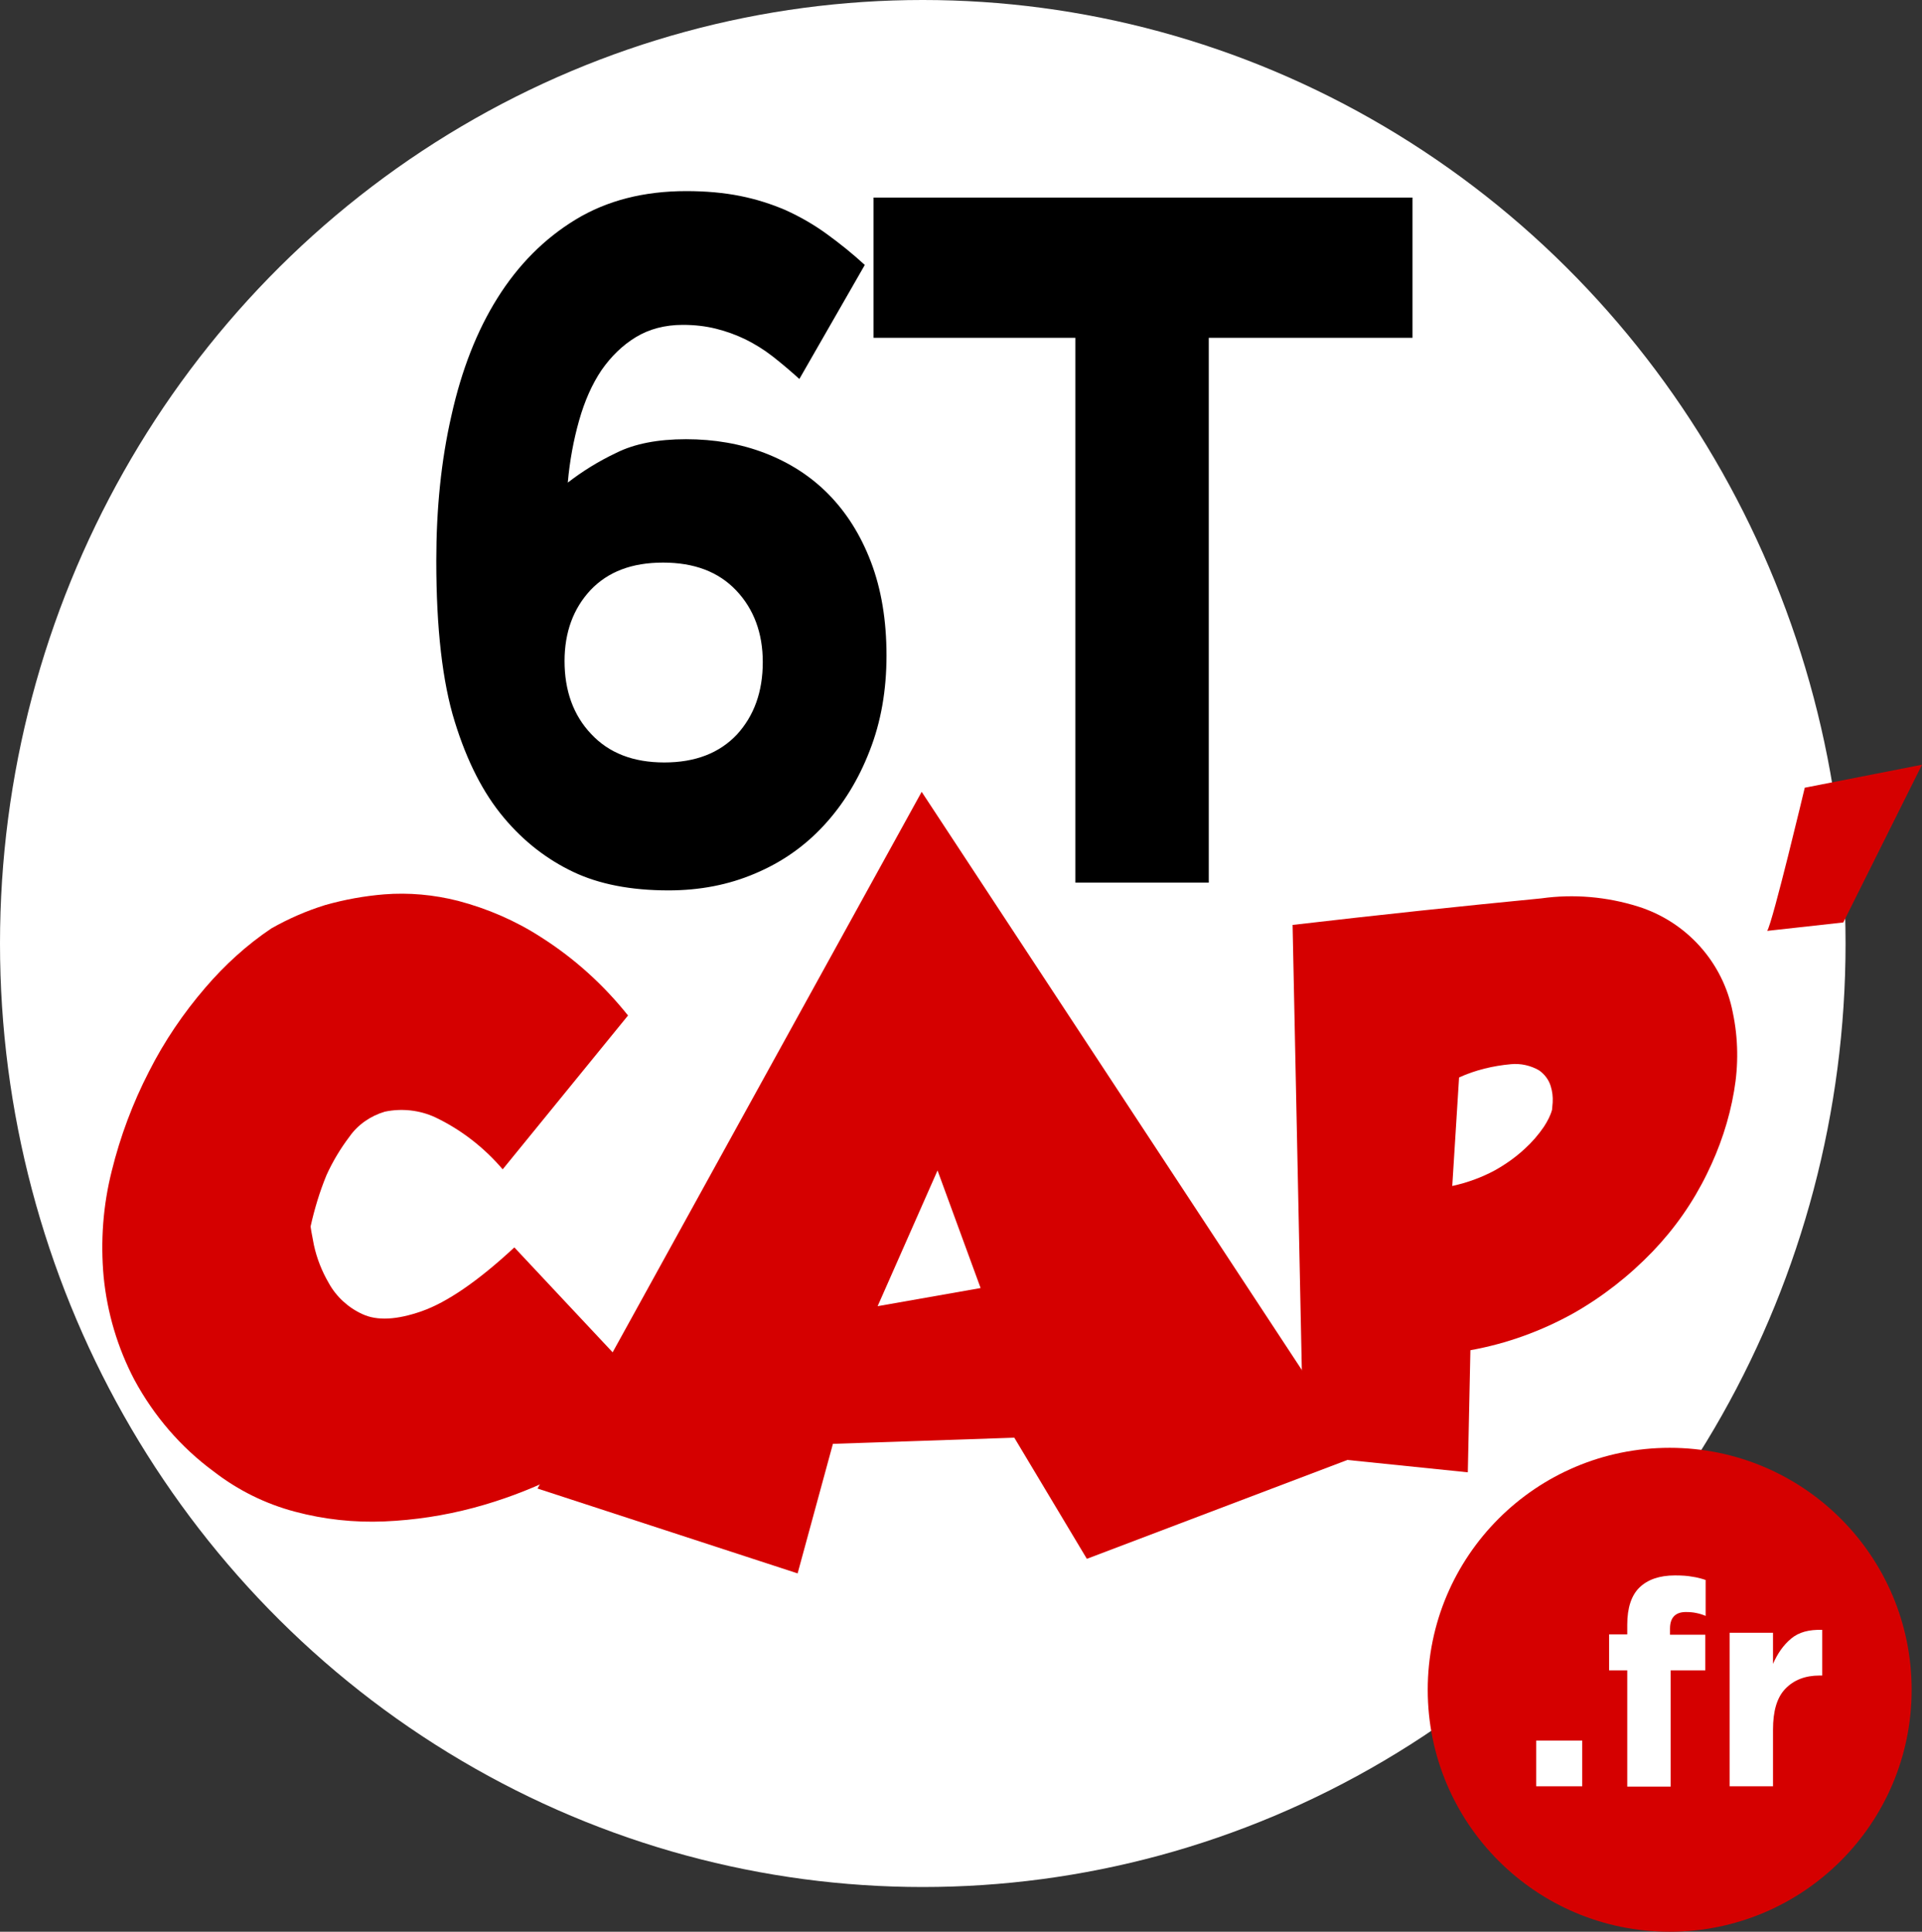 <?xml version="1.0" encoding="utf-8"?>
<!-- Generator: Adobe Illustrator 27.5.0, SVG Export Plug-In . SVG Version: 6.00 Build 0)  -->
<svg version="1.1" id="Calque_21" xmlns="http://www.w3.org/2000/svg" xmlns:xlink="http://www.w3.org/1999/xlink" x="0px" y="0px"
	 viewBox="0 0 593.4 596.4" style="enable-background:new 0 0 593.4 596.4;" xml:space="preserve">
<rect x="0" y="0" width="593.4" height="596.4" fill="#333333" stroke="none"/>
<style type="text/css">
	.st0{fill:#FFFFFF;}
	.st1{fill:#D50000;}
</style>
<ellipse class="st0" cx="284.9" cy="291.3" rx="284.9" ry="291.3"/>
<g id="logo_tech_cap_00000070117172893980334750000012241273233313630081_" transform="translate(-67 -25)">
	<g id="Groupe_301_00000102524307925657882830000001202929014850366642_" transform="translate(-969.343 -226.528)">
		<g id="Groupe_305_00000035495617789083259220000000728524033864419517_">
			<g id="Groupe_304_00000111885178309863937620000016164713348096235152_" transform="translate(1143.718 298.689)">
				<path id="Tracé_591_00000093866136973058288640000015850970553133572783_" class="st1" d="M398.3,232.7
					c15,4.7,26.3,17.2,29.3,32.7c1.7,8,1.8,16.3,0.4,24.3c-1.5,8.9-4.4,17.5-8.4,25.6c-4.3,8.8-9.9,16.8-16.7,23.9
					c-7.2,7.5-15.5,14-24.5,19.1c-9.9,5.5-20.6,9.4-31.8,11.4l-0.8,37.7l-50.7-5.2l-3.4-163.8c26.6-3.1,52.1-5.8,76.8-8.2
					C378.5,228.8,388.7,229.7,398.3,232.7z M371.8,295.5c0-0.1,0.1-0.9,0.2-2.3c0.1-1.7-0.1-3.4-0.6-5c-0.6-2-1.9-3.7-3.6-4.9
					c-2.6-1.5-5.7-2.2-8.7-1.9c-5.5,0.5-11,1.8-16,4.1L341,319c4.6-1,9-2.6,13.1-4.8c3.4-1.9,6.5-4.1,9.3-6.7c2.2-2,4.2-4.3,5.9-6.8
					C370.4,299,371.3,297.3,371.8,295.5L371.8,295.5z"/>
			</g>
		</g>
		<g id="Groupe_309_00000178183623883972162450000003445281935065200543_" transform="translate(-2.001)">
			<g id="Groupe_308_00000049911816205003228840000010151585628440436361_" transform="translate(1038.344 298.451)">
				<path id="Tracé_593_00000104701575220956356070000011073467731283502210_" class="st1" d="M193.9,266.6l-38.7,47.5
					c-5.8-6.8-12.9-12.3-20.9-16.1c-4.8-2.2-10.3-2.8-15.5-1.7c-4.4,1.3-8.3,4-10.9,7.7c-2.8,3.7-5.2,7.7-7.1,11.9
					c-2.1,5.1-3.7,10.4-4.9,15.8c0,0.3,0.3,2.2,1,5.7c0.9,4.2,2.5,8.2,4.6,11.8c2.3,4.2,6,7.6,10.4,9.6c4.5,2.1,10.6,1.8,18.3-0.9
					s17.3-9.2,28.6-19.7l43.1,46c-2.9,5.1-6.8,9.5-11.5,13c-6,4.8-12.5,8.8-19.4,12.2c-7.9,3.8-16.2,6.9-24.8,9.2
					c-9,2.4-18.2,3.8-27.5,4.2c-9.3,0.4-18.6-0.6-27.6-3c-9.1-2.4-17.6-6.6-25.1-12.4c-10.2-7.5-18.5-17.2-24.5-28.3
					c-5.2-9.9-8.4-20.7-9.5-31.8c-1-11-0.2-22,2.5-32.7c2.6-10.6,6.5-21,11.5-30.7c4.7-9.3,10.6-18,17.4-25.9
					c6-7,12.8-13.2,20.4-18.3c5.3-3,10.8-5.4,16.6-7.2c6-1.7,12.1-2.8,18.2-3.3c7.6-0.6,15.3,0.1,22.8,2c9.1,2.4,17.7,6.1,25.6,11.2
					C177.4,249,186.4,257.2,193.9,266.6z"/>
			</g>
		</g>
		<g id="Groupe_311_00000065034701864287835010000002523697605428255157_" transform="translate(0 1)">
			<path id="Tracé_592_00000064351318493504821240000013636432050368074130_" class="st1" d="M1320.9,495L1455.7,700l-83.8,31.8
				l-22.4-37.4l-56,1.9l-10.9,40l-80.3-26.2L1320.9,495z M1307.3,653.8l31.8-5.6l-13.3-36.3L1307.3,653.8z"/>
		</g>
	</g>
</g>
<circle class="st1" cx="515.5" cy="521.7" r="74.7"/>
<g>
	<path class="st0" d="M474.3,551.5v-14.1h14.2v14.1H474.3z"/>
	<path class="st0" d="M523.7,498c-0.9-0.2-2-0.3-3.2-0.3c-3.2,0-4.9,1.7-4.9,5.1v1.9h10.9v11h-10.7v35.9h-13.4v-35.9h-5.6v-11.1h5.6
		v-3c0-5.2,1.3-9.1,3.8-11.5c2.5-2.4,6.1-3.7,10.9-3.7c2.1,0,3.9,0.1,5.4,0.4c1.5,0.2,2.9,0.6,4.1,1v11.1
		C525.7,498.5,524.7,498.2,523.7,498z"/>
	<path class="st0" d="M561.8,517.3c-4.5,0-8,1.4-10.6,4.1c-2.6,2.7-3.8,6.9-3.8,12.6v17.5h-13.4v-47.4h13.4v9.6
		c1.4-3.2,3.2-5.8,5.6-7.8s5.5-2.8,9.6-2.7v14.1H561.8z"/>
</g>
<g>
	<path d="M246.8,117c-2.9-2.6-5.6-4.9-8.3-7c-2.7-2.1-5.5-3.8-8.3-5.2c-2.9-1.4-5.9-2.5-9.1-3.3c-3.2-0.8-6.6-1.2-10.3-1.2
		c-5.5,0-10.4,1.3-14.5,3.8c-4.1,2.5-7.6,5.9-10.6,10.2c-2.9,4.3-5.2,9.5-6.9,15.5c-1.7,6-2.9,12.4-3.5,19.2c4.4-3.4,9.3-6.5,15-9.2
		c5.6-2.8,12.8-4.2,21.5-4.2c8.7,0,16.9,1.4,24.4,4.3c7.5,2.9,14.1,7.1,19.6,12.7c5.5,5.6,9.9,12.5,13.1,20.9
		c3.2,8.4,4.8,18,4.8,28.9c0,10.7-1.7,20.5-5.2,29.4c-3.4,8.8-8.1,16.5-14.1,23c-6,6.5-13,11.4-21.3,14.9
		c-8.2,3.5-17.1,5.2-26.7,5.2c-11.6,0-21.4-1.9-29.4-5.7c-8-3.8-15.2-9.3-21.4-16.7c-6.4-7.6-11.4-17.4-15.2-29.7
		c-3.8-12.2-5.7-28.8-5.7-49.6c0-16.1,1.5-31.1,4.7-45c3.1-13.9,7.8-26,14.2-36.2c6.4-10.2,14.4-18.3,24.1-24.2
		c9.7-5.9,21.1-8.8,34.2-8.8c6,0,11.6,0.5,16.6,1.5c5,1,9.7,2.5,14.1,4.4c4.4,2,8.6,4.4,12.6,7.3c4,2.9,8,6.1,11.8,9.6L246.8,117z
		 M227.3,182.3c-5.5-5.8-13-8.6-22.6-8.6c-9.6,0-17,2.8-22.4,8.5c-5.3,5.7-8,13-8,21.9c0,9.1,2.7,16.7,8.2,22.5
		c5.5,5.9,13,8.8,22.6,8.8c9.6,0,17-2.9,22.4-8.6c5.3-5.8,8-13.2,8-22.4C235.5,195.4,232.7,188,227.3,182.3z"/>
	<rect x="332" y="97.6" width="41.2" height="174.9"/>
	<rect x="269.7" y="61" width="166.4" height="43.3"/>
</g>
<path id="Tracé_598_00000060734437795186917750000016430643653922410413_" class="st1" d="M545.6,287.4
	c1.7-2.6,11.6-44.2,11.6-44.2l36.2-7.1l-24.3,48.7L545.6,287.4z"/>
</svg>
